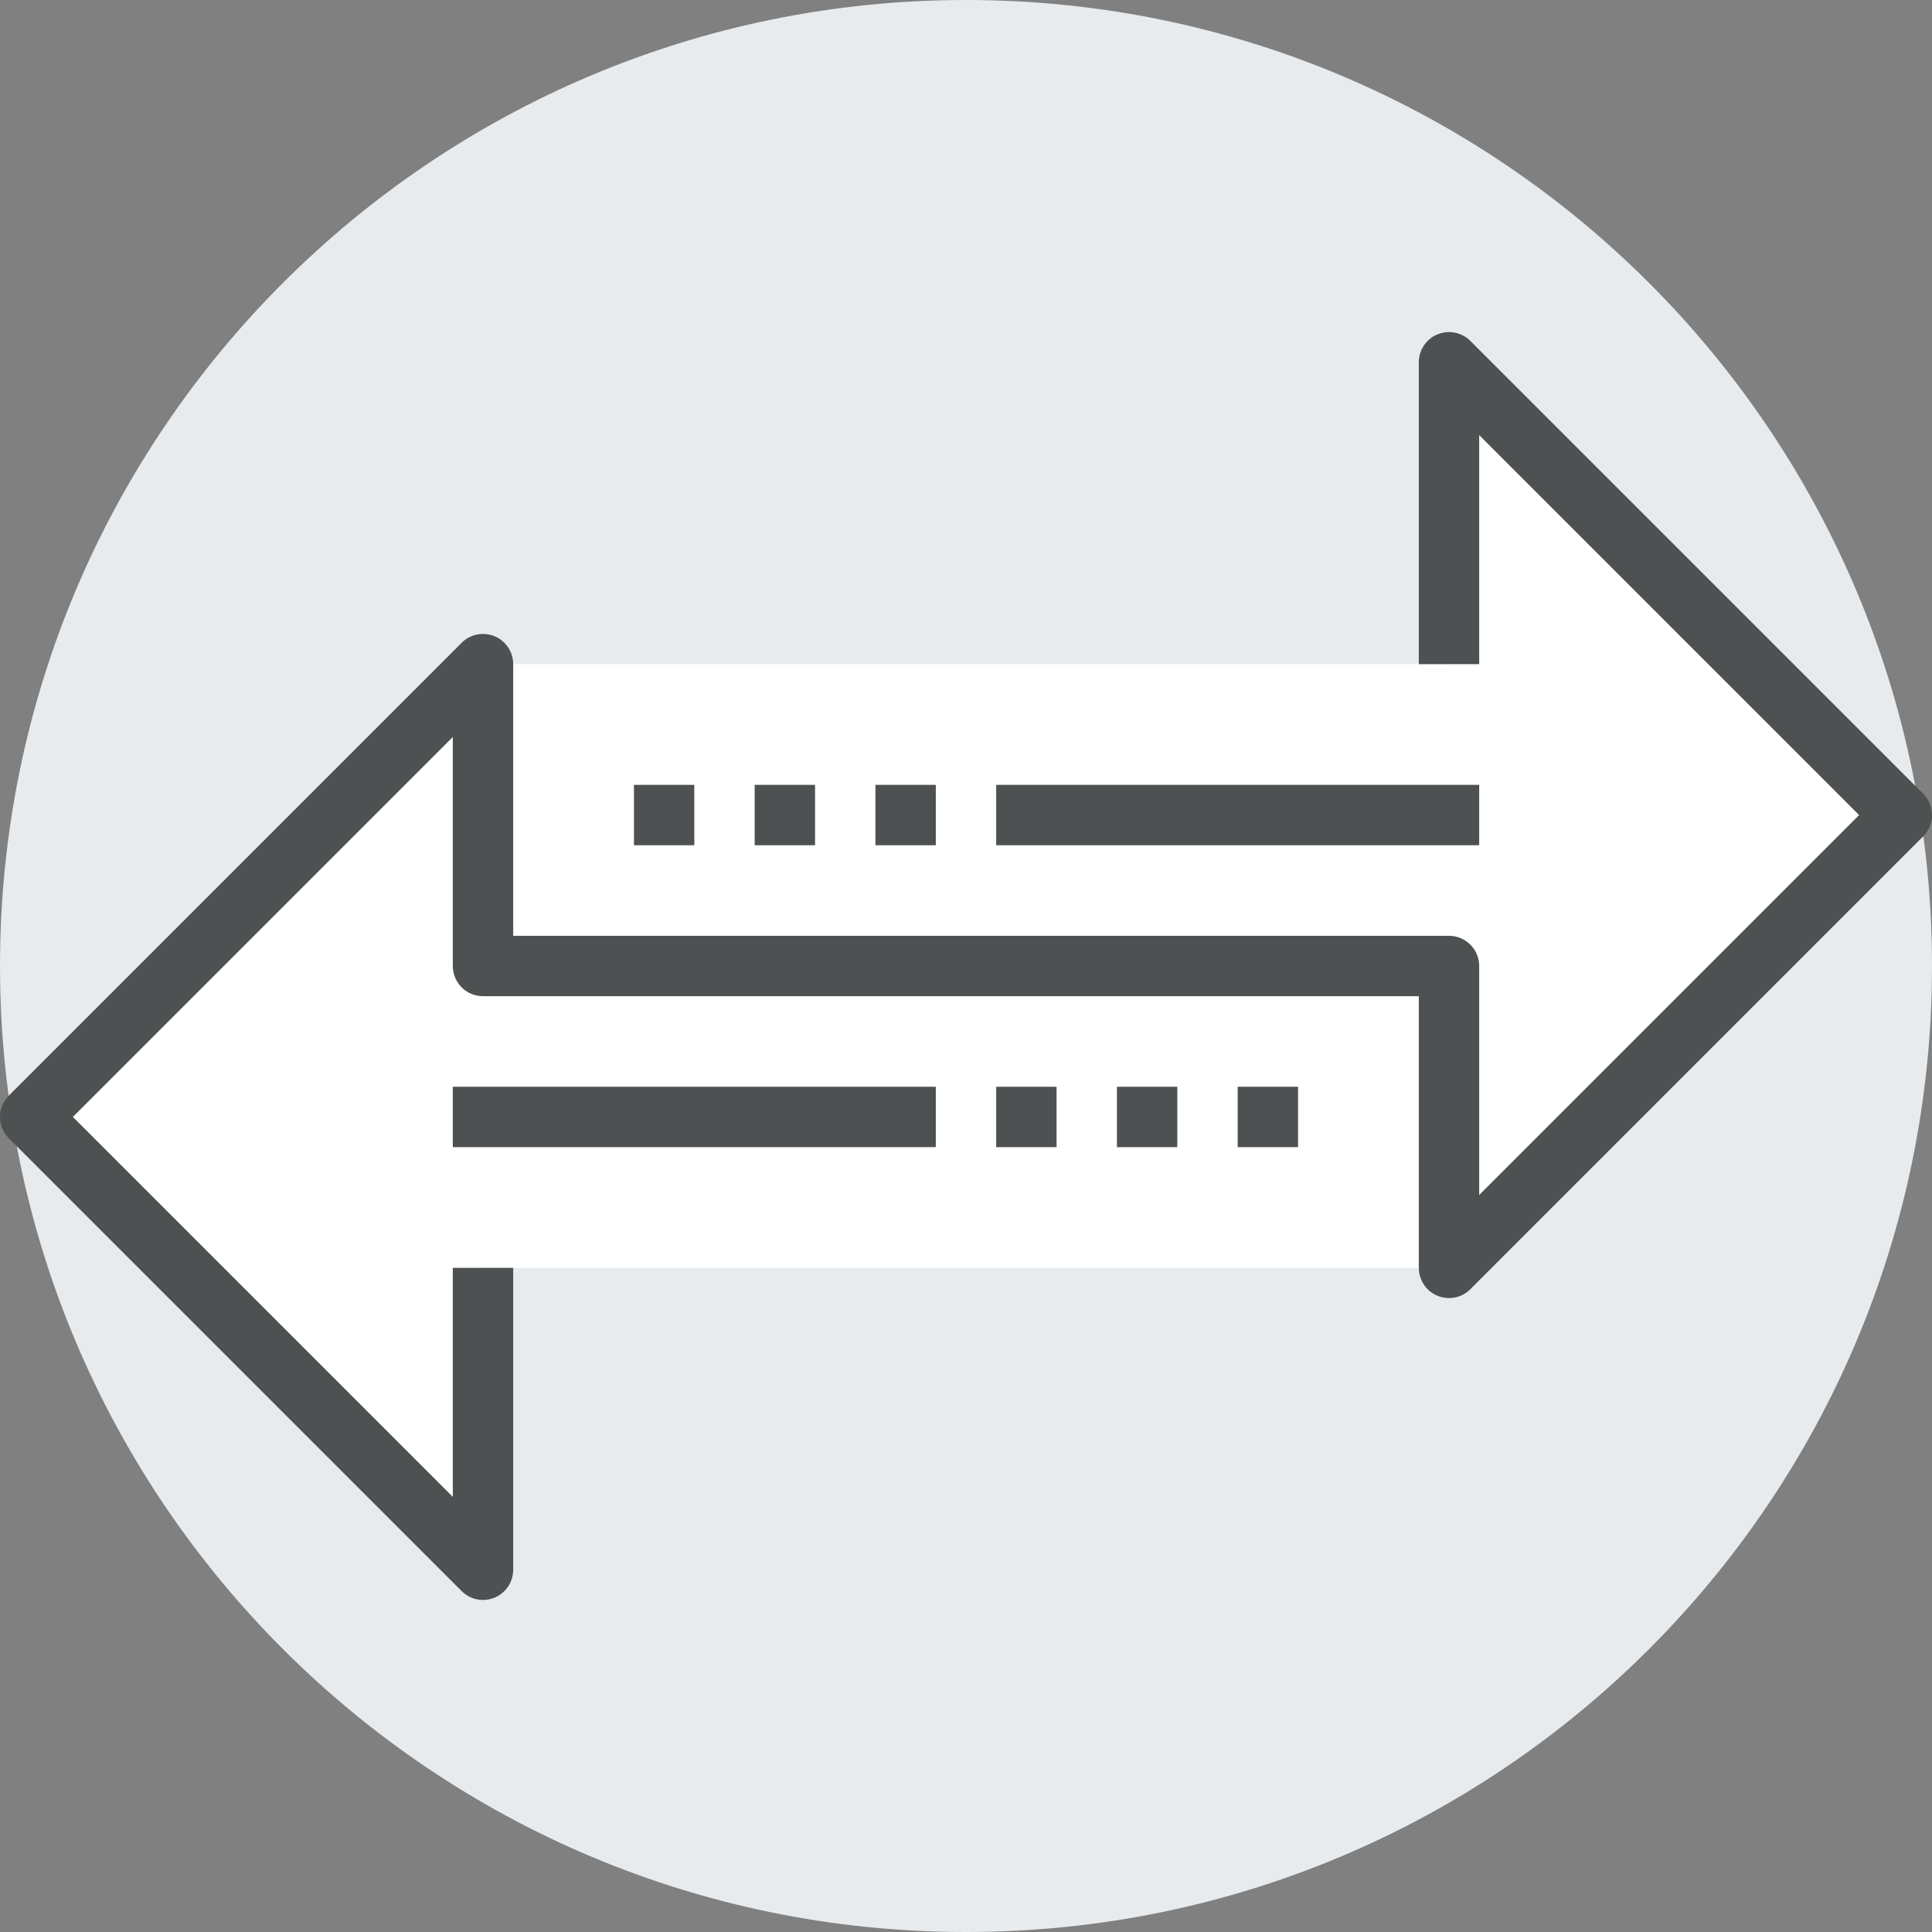 <?xml version="1.0" encoding="UTF-8" standalone="no"?>
<!-- Generator: Adobe Illustrator 16.0.0, SVG Export Plug-In . SVG Version: 6.00 Build 0)  -->

<svg
   xmlns:dc="http://purl.org/dc/elements/1.1/"
   xmlns:cc="http://creativecommons.org/ns#"
   xmlns:rdf="http://www.w3.org/1999/02/22-rdf-syntax-ns#"
   xmlns:svg="http://www.w3.org/2000/svg"
   xmlns="http://www.w3.org/2000/svg"
   xmlns:sodipodi="http://sodipodi.sourceforge.net/DTD/sodipodi-0.dtd"
   xmlns:inkscape="http://www.inkscape.org/namespaces/inkscape"
   version="1.1"
   x="0px"
   y="0px"
   width="256px"
   height="256px"
   viewBox="0 0 256 256"
   style="enable-background:new 0 0 256 256;"
   xml:space="preserve"
   id="svg2"
   inkscape:version="0.91 r13725"
   sodipodi:docname="sonassicon_doublearrow_filled.svg"><rect x="0" y="0" width="256" height="256" fill="#808080" stroke="none"/><defs
     id="defs40" /><sodipodi:namedview
     pagecolor="#ffffff"
     bordercolor="#666666"
     borderopacity="1"
     objecttolerance="10"
     gridtolerance="10"
     guidetolerance="10"
     inkscape:pageopacity="0"
     inkscape:pageshadow="2"
     inkscape:window-width="1920"
     inkscape:window-height="1017"
     id="namedview38"
     showgrid="false"
     inkscape:zoom="0.921875"
     inkscape:cx="128"
     inkscape:cy="128"
     inkscape:window-x="1912"
     inkscape:window-y="-8"
     inkscape:window-maximized="1"
     inkscape:current-layer="g7" /><g
     id="Layer_349"><g
       id="g5"><g
         id="g7"><path
           style="fill:#e7ebee;fill-opacity:1"
           d="M256,128c0,70.695-57.305,128-128,128S0,198.695,0,128S57.305,0,128,0S256,57.305,256,128z"
           id="path9" /><g
           id="g11"><polygon
             style="fill:#FFFFFF;"
             points="64,208 4,148 64,88     "
             id="polygon13" /><polygon
             style="fill:#FFFFFF;"
             points="192,48 252,108 192,168     "
             id="polygon15" /><rect
             x="64"
             y="88"
             style="fill:#FFFFFF;"
             width="128"
             height="80"
             id="rect17" /><polyline
             style="fill:none;stroke:#4D5152;stroke-width:8;stroke-linejoin:round;stroke-miterlimit:10;"
             points="64,168 64,208       4,148 64,88 64,128 192,128 192,168 252,108 192,48 192,88     "
             id="polyline19" /><line
             style="fill:none;stroke:#4D5152;stroke-width:8;stroke-linejoin:round;stroke-miterlimit:10;"
             x1="84"
             y1="108"
             x2="92"
             y2="108"
             id="line21" /><line
             style="fill:none;stroke:#4D5152;stroke-width:8;stroke-linejoin:round;stroke-miterlimit:10;"
             x1="100"
             y1="108"
             x2="108"
             y2="108"
             id="line23" /><line
             style="fill:none;stroke:#4D5152;stroke-width:8;stroke-linejoin:round;stroke-miterlimit:10;"
             x1="116"
             y1="108"
             x2="124"
             y2="108"
             id="line25" /><line
             style="fill:none;stroke:#4D5152;stroke-width:8;stroke-linejoin:round;stroke-miterlimit:10;"
             x1="132"
             y1="148"
             x2="140"
             y2="148"
             id="line27" /><line
             style="fill:none;stroke:#4D5152;stroke-width:8;stroke-linejoin:round;stroke-miterlimit:10;"
             x1="148"
             y1="148"
             x2="156"
             y2="148"
             id="line29" /><line
             style="fill:none;stroke:#4D5152;stroke-width:8;stroke-linejoin:round;stroke-miterlimit:10;"
             x1="164"
             y1="148"
             x2="172"
             y2="148"
             id="line31" /><line
             style="fill:none;stroke:#4D5152;stroke-width:8;stroke-linejoin:round;stroke-miterlimit:10;"
             x1="132"
             y1="108"
             x2="196"
             y2="108"
             id="line33" /><line
             style="fill:none;stroke:#4D5152;stroke-width:8;stroke-linejoin:round;stroke-miterlimit:10;"
             x1="60"
             y1="148"
             x2="124"
             y2="148"
             id="line35" /></g></g></g></g><g
     id="Layer_1" /></svg>
